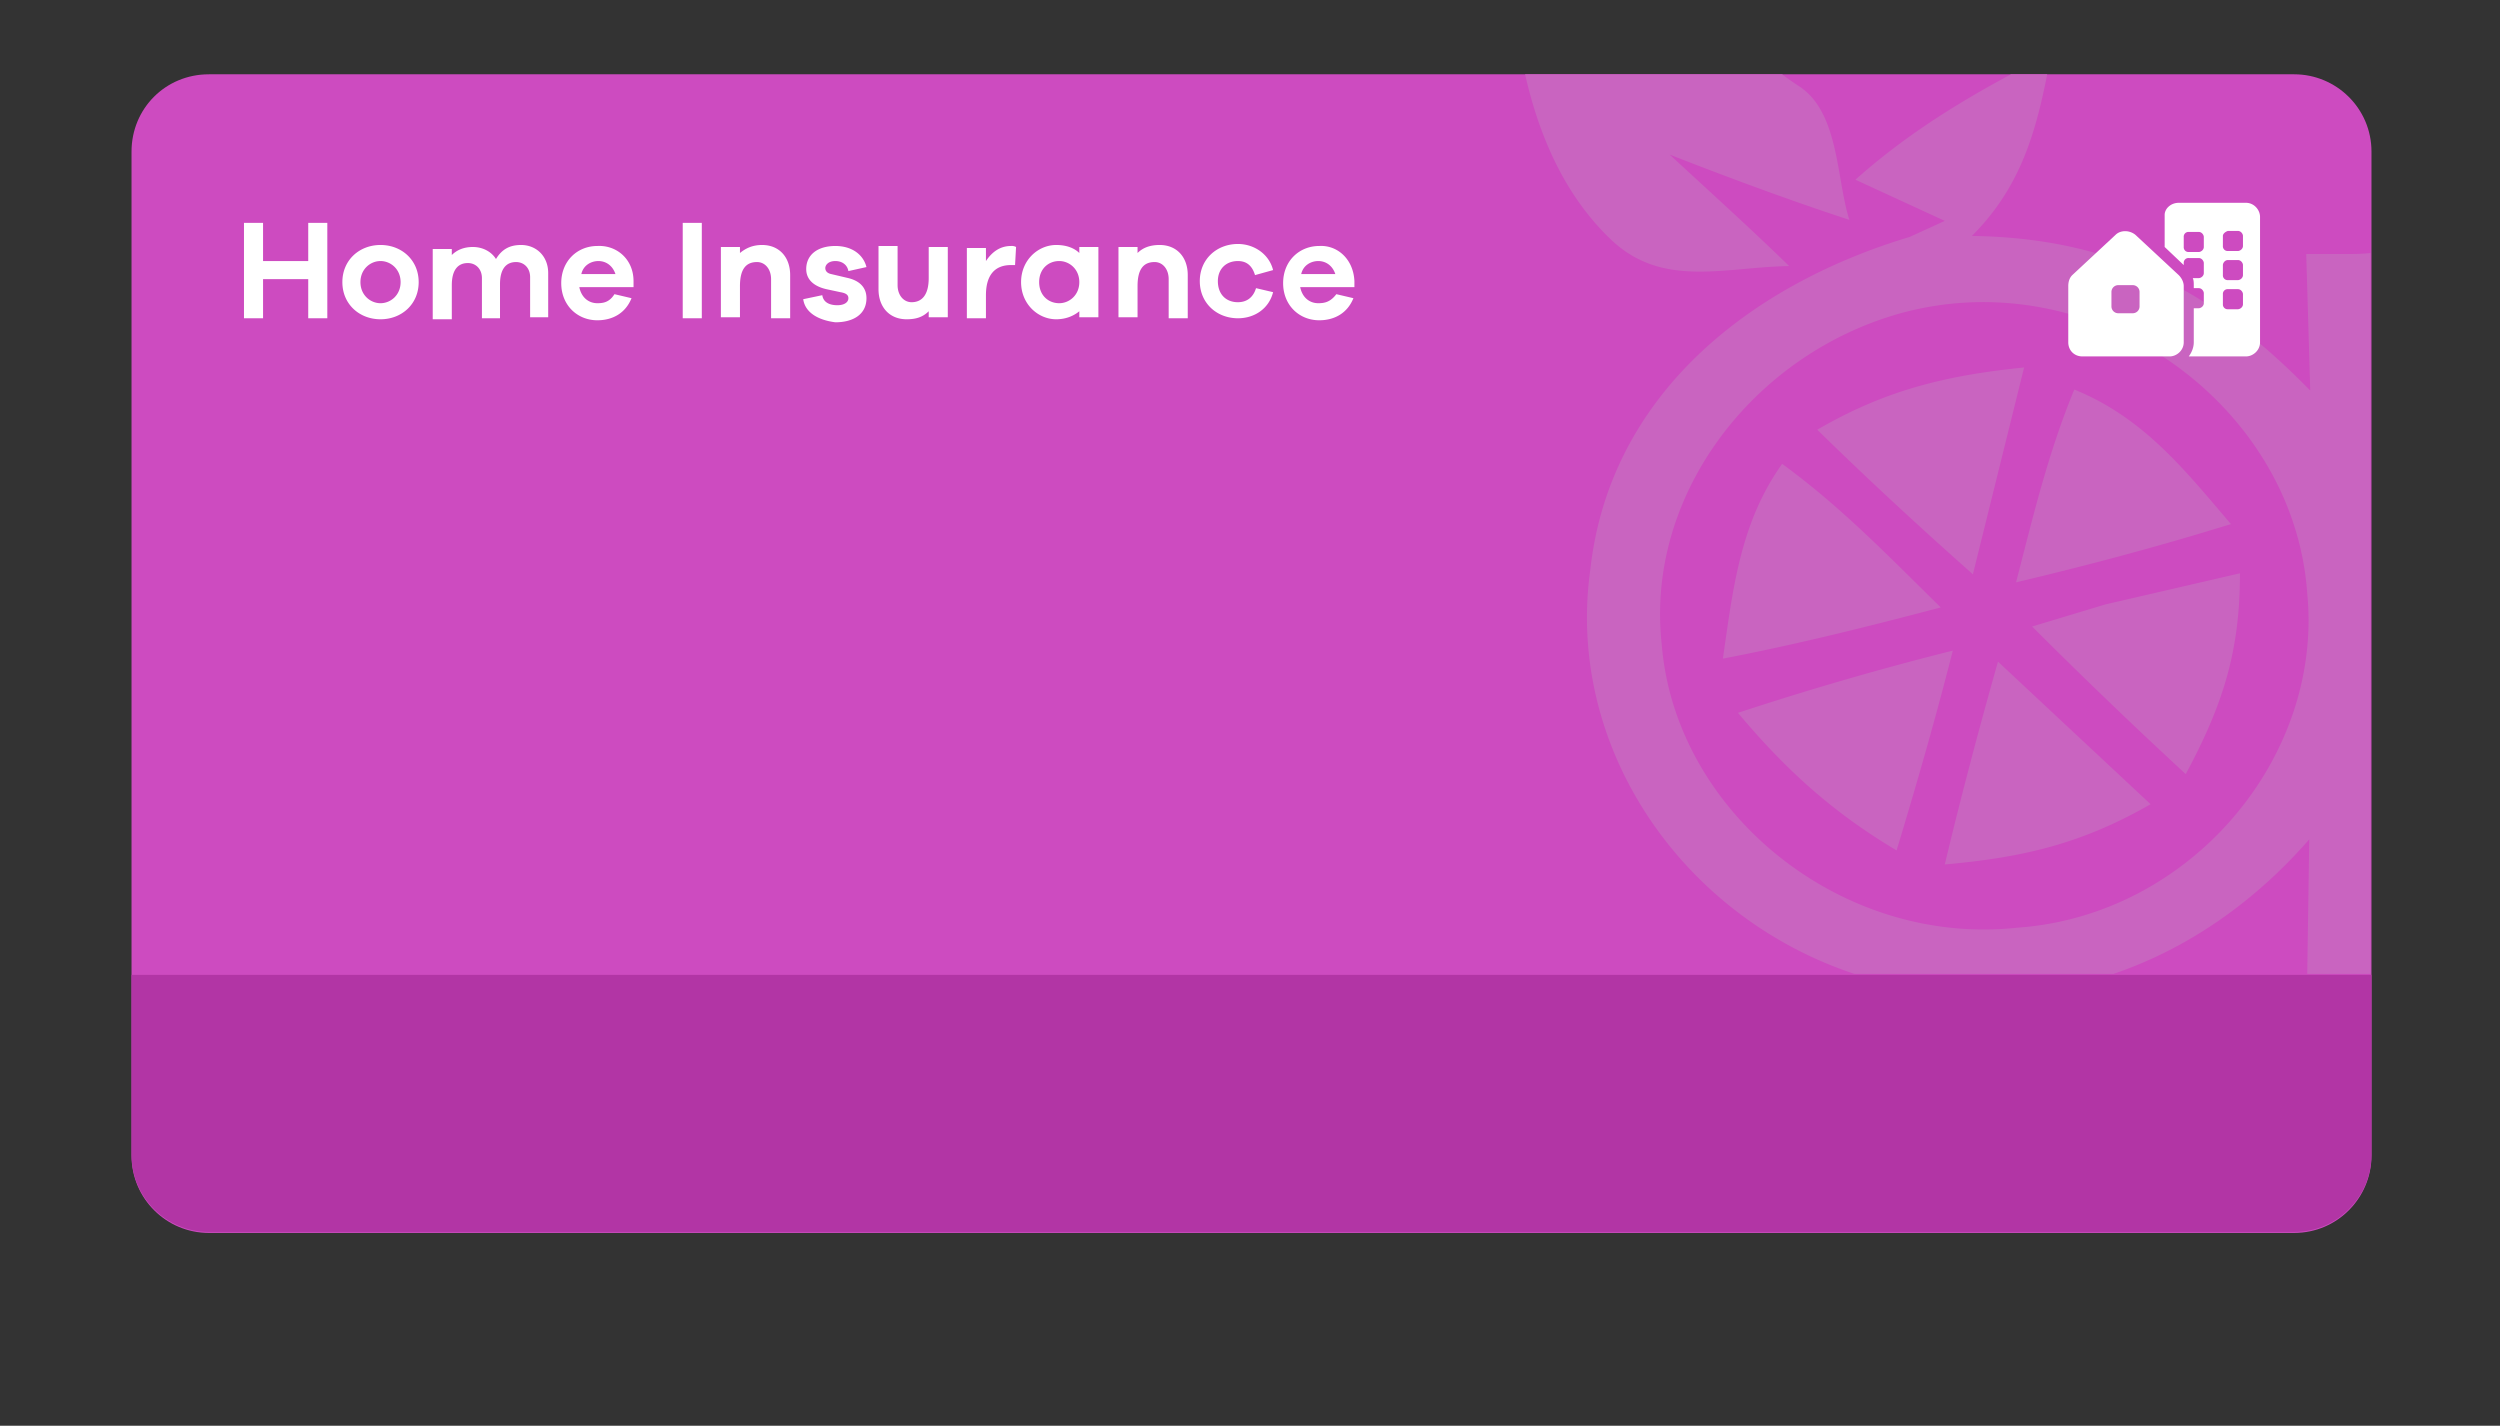 <svg xmlns="http://www.w3.org/2000/svg" viewBox="0 0 249 142" xmlns:v="https://vecta.io/nano"><rect x="0" y="0" width="249" height="142" fill="#333333" stroke="none"/><path d="M20.8 7.4h207.7c4.2 0 7.7 3.4 7.7 7.7v100c0 4.2-3.4 7.7-7.7 7.7H20.8c-4.2 0-7.7-3.4-7.7-7.7v-100c0-4.3 3.4-7.7 7.7-7.7z" fill="#cd4bc0"/><path d="M184.2 21.9c-1.3-4-1-10.7-5-13.3-.6-.4-1.2-.8-1.7-1.2h-25.6c1.4 6.2 4 12.2 8.7 16.6 5.1 4.7 11.2 2.6 17.6 2.5-3.9-3.8-7.9-7.4-11.9-11.1 5.9 2.3 11.8 4.5 17.9 6.5zm-6.7 24.3c-4.2 5.9-4.9 12.5-5.9 19.4 7.3-1.4 14.5-3.2 21.7-5.1-5.2-5.1-9.9-10-15.8-14.3zM173.1 71c4.7 5.6 9.4 9.9 15.8 13.7 2-6.6 3.9-13.2 5.6-19.9a308.86 308.86 0 0 0-21.4 6.2zm7.9-28.2c5 4.9 10.2 9.7 15.5 14.4l5.1-20.6c-7.9.8-13.9 2.3-20.6 6.2zm18 23.1c-1.9 6.7-3.7 13.5-5.3 20.2 7.9-.7 13.7-2.1 20.5-6L199 65.9zm7.6-27.1c-2.6 6.3-4.1 12.6-5.8 19.2 7.2-1.7 14.3-3.6 21.4-5.8-4.6-5.4-8.7-10.6-15.6-13.4zm3.1 21.4l-7.3 2.2a530.7 530.7 0 0 0 15.3 14.7c3.7-6.9 5.4-12.2 5.4-20l-13.4 3.1zm0 0l-7.3 2.2a530.7 530.7 0 0 0 15.3 14.7c3.7-6.9 5.4-12.2 5.4-20l-13.4 3.1zm-3.1-21.4c-2.6 6.3-4.1 12.6-5.8 19.2 7.2-1.7 14.3-3.6 21.4-5.8-4.6-5.4-8.7-10.6-15.6-13.4zM199 65.9c-1.9 6.7-3.7 13.5-5.3 20.2 7.9-.7 13.7-2.1 20.5-6L199 65.9zm-18-23.1c5 4.9 10.2 9.7 15.5 14.4l5.1-20.6c-7.9.8-13.9 2.3-20.6 6.2zM173.1 71c4.7 5.6 9.4 9.9 15.8 13.7 2-6.6 3.9-13.2 5.6-19.9a308.86 308.86 0 0 0-21.4 6.2zm4.4-24.8c-4.2 5.9-4.9 12.5-5.9 19.4 7.3-1.4 14.5-3.2 21.7-5.1-5.2-5.1-9.9-10-15.8-14.3zm0 0c-4.2 5.9-4.9 12.5-5.9 19.4 7.3-1.4 14.5-3.2 21.7-5.1-5.2-5.1-9.9-10-15.8-14.3zM173.1 71c4.7 5.6 9.4 9.9 15.8 13.7 2-6.6 3.9-13.2 5.6-19.9a308.86 308.86 0 0 0-21.4 6.2zm7.9-28.2c5 4.9 10.2 9.7 15.5 14.4l5.1-20.6c-7.9.8-13.9 2.3-20.6 6.2zm18 23.1c-1.9 6.7-3.7 13.5-5.3 20.2 7.9-.7 13.7-2.1 20.5-6L199 65.9zm7.6-27.1c-2.6 6.3-4.1 12.6-5.8 19.2 7.2-1.7 14.3-3.6 21.4-5.8-4.6-5.4-8.7-10.6-15.6-13.4zm3.1 21.4l-7.3 2.2a530.7 530.7 0 0 0 15.3 14.7c3.7-6.9 5.4-12.2 5.4-20l-13.4 3.1zm0 0l-7.3 2.2a530.7 530.7 0 0 0 15.3 14.7c3.7-6.9 5.4-12.2 5.4-20l-13.4 3.1zm-3.1-21.4c-2.6 6.3-4.1 12.6-5.8 19.2 7.2-1.7 14.3-3.6 21.4-5.8-4.6-5.4-8.7-10.6-15.6-13.4zM199 65.9c-1.9 6.7-3.7 13.5-5.3 20.2 7.9-.7 13.7-2.1 20.5-6L199 65.9zm-18-23.1c5 4.9 10.2 9.7 15.5 14.4l5.1-20.6c-7.9.8-13.9 2.3-20.6 6.2zM173.1 71c4.7 5.6 9.4 9.9 15.8 13.7 2-6.6 3.9-13.2 5.6-19.9a308.86 308.86 0 0 0-21.4 6.2zm4.4-24.8c-4.2 5.9-4.9 12.5-5.9 19.4 7.3-1.4 14.5-3.2 21.7-5.1-5.2-5.1-9.9-10-15.8-14.3zm0 0c-4.2 5.9-4.9 12.5-5.9 19.4 7.3-1.4 14.5-3.2 21.7-5.1-5.2-5.1-9.9-10-15.8-14.3zM173.1 71c4.7 5.6 9.4 9.9 15.8 13.7 2-6.6 3.9-13.2 5.6-19.9a308.86 308.86 0 0 0-21.4 6.2zm7.9-28.2c5 4.9 10.2 9.7 15.5 14.4l5.1-20.6c-7.9.8-13.9 2.3-20.6 6.2zm18 23.1c-1.9 6.7-3.7 13.5-5.3 20.2 7.9-.7 13.7-2.1 20.5-6L199 65.9zm7.6-27.1c-2.6 6.3-4.1 12.6-5.8 19.2 7.2-1.7 14.3-3.6 21.4-5.8-4.6-5.4-8.7-10.6-15.6-13.4zm3.1 21.4l-7.3 2.2a530.7 530.7 0 0 0 15.3 14.7c3.7-6.9 5.4-12.2 5.4-20l-13.4 3.1zm0 0l-7.3 2.2a530.7 530.7 0 0 0 15.3 14.7c3.7-6.9 5.4-12.2 5.4-20l-13.4 3.1zm12.4-8c-4.5-5.4-8.6-10.7-15.5-13.4-2.6 6.3-4.1 12.6-5.8 19.2 7.2-1.7 14.3-3.6 21.3-5.8zm-28.5 33.9c7.9-.7 13.7-2.1 20.5-6l-15.2-14.3-5.3 20.3zm7.9-49.5c-7.7.8-13.8 2.3-20.5 6.2 5 4.9 10.2 9.7 15.5 14.4l5-20.6zM173.1 71c4.7 5.6 9.4 9.9 15.8 13.7 2-6.6 3.9-13.2 5.6-19.9a308.86 308.86 0 0 0-21.4 6.2zm4.4-24.8c-4.2 5.9-4.9 12.5-5.9 19.4 7.3-1.4 14.5-3.2 21.7-5.1-5.2-5.1-9.9-10-15.8-14.3zm56-20.9h-3.8l.4 13.6c-9.6-9.8-19.3-15.2-33.7-15.4 4.7-4.7 6.3-10 7.5-16.1h-3.6c-5.6 3-10.8 6.3-15.5 10.5l8.9 4.1-3.5 1.6c-16.3 4.9-29.9 16-31.8 33.1-2.5 17.7 9.1 34.6 26.3 40.3h25.8c7.4-2.5 14.1-7.2 19.5-13.4l-.2 13.4h6.3V25.2c-.9.1-1.7.1-2.6.1zm-32.6 67.1c-17.6 1.9-34.1-11.6-35.4-28.3-1.6-14.8 9.1-28.8 23.8-32.9 19.3-5.3 39.2 9.1 40.5 27.9 1.6 16.3-11.6 32.1-28.9 33.3zm1.5-30a530.7 530.7 0 0 0 15.3 14.7c3.7-6.9 5.4-12.2 5.4-20l-13.4 3.1-7.3 2.2zm19.7-10.2c-4.5-5.4-8.6-10.7-15.5-13.4-2.6 6.3-4.1 12.6-5.8 19.2 7.2-1.7 14.3-3.6 21.3-5.8zm-28.5 33.9c7.9-.7 13.7-2.1 20.5-6l-15.2-14.3-5.3 20.3zm7.9-49.5c-7.7.8-13.8 2.3-20.5 6.2 5 4.9 10.2 9.7 15.5 14.4l5-20.6zM173.1 71c4.7 5.6 9.4 9.9 15.8 13.7 2-6.6 3.9-13.2 5.6-19.9a308.86 308.86 0 0 0-21.4 6.2zm4.4-24.8c-4.2 5.9-4.9 12.5-5.9 19.4 7.3-1.4 14.5-3.2 21.7-5.1-5.2-5.1-9.9-10-15.8-14.3zm0 0c-4.2 5.9-4.9 12.5-5.9 19.4 7.3-1.4 14.5-3.2 21.7-5.1-5.2-5.1-9.9-10-15.8-14.3zM173.1 71c4.7 5.6 9.4 9.9 15.8 13.7 2-6.6 3.9-13.2 5.6-19.9a308.86 308.86 0 0 0-21.4 6.2zm7.9-28.2c5 4.9 10.2 9.7 15.5 14.4l5.1-20.6c-7.9.8-13.9 2.3-20.6 6.2zm18 23.1c-1.9 6.7-3.7 13.5-5.3 20.2 7.9-.7 13.7-2.1 20.5-6L199 65.9zm7.6-27.1c-2.6 6.3-4.1 12.6-5.8 19.2 7.2-1.7 14.3-3.6 21.4-5.8-4.6-5.4-8.7-10.6-15.6-13.4zm3.1 21.4l-7.3 2.2a530.7 530.7 0 0 0 15.3 14.7c3.7-6.9 5.4-12.2 5.4-20l-13.4 3.1zm0 0l-7.3 2.2a530.7 530.7 0 0 0 15.3 14.7c3.7-6.9 5.4-12.2 5.4-20l-13.4 3.1zm-3.1-21.4c-2.6 6.3-4.1 12.6-5.8 19.2 7.2-1.7 14.3-3.6 21.4-5.8-4.6-5.4-8.7-10.6-15.6-13.4zM199 65.9c-1.9 6.7-3.7 13.5-5.3 20.2 7.9-.7 13.7-2.1 20.5-6L199 65.9zm-18-23.1c5 4.9 10.2 9.7 15.5 14.4l5.1-20.6c-7.9.8-13.9 2.3-20.6 6.2zM173.1 71c4.7 5.6 9.4 9.9 15.8 13.7 2-6.6 3.9-13.2 5.6-19.9a308.86 308.86 0 0 0-21.4 6.2zm4.4-24.8c-4.2 5.9-4.9 12.5-5.9 19.4 7.3-1.4 14.5-3.2 21.7-5.1-5.2-5.1-9.9-10-15.8-14.3zm0 0c-4.2 5.9-4.9 12.5-5.9 19.4 7.3-1.4 14.5-3.2 21.7-5.1-5.2-5.1-9.9-10-15.8-14.3zM173.1 71c4.7 5.6 9.4 9.9 15.8 13.7 2-6.6 3.9-13.2 5.6-19.9a308.86 308.86 0 0 0-21.4 6.2zm7.9-28.2c5 4.9 10.2 9.7 15.5 14.4l5.1-20.6c-7.9.8-13.9 2.3-20.6 6.2zm18 23.1c-1.9 6.7-3.7 13.5-5.3 20.2 7.9-.7 13.7-2.1 20.5-6L199 65.9zm7.6-27.1c-2.6 6.3-4.1 12.6-5.8 19.2 7.2-1.7 14.3-3.6 21.4-5.8-4.6-5.4-8.7-10.6-15.6-13.4zm3.1 21.4l-7.3 2.2a530.7 530.7 0 0 0 15.3 14.7c3.7-6.9 5.4-12.2 5.4-20l-13.4 3.1zm0 0l-7.3 2.2a530.7 530.7 0 0 0 15.3 14.7c3.7-6.9 5.4-12.2 5.4-20l-13.4 3.1zm-3.1-21.4c-2.6 6.3-4.1 12.6-5.8 19.2 7.2-1.7 14.3-3.6 21.4-5.8-4.6-5.4-8.7-10.6-15.6-13.4zM199 65.9c-1.9 6.7-3.7 13.5-5.3 20.2 7.9-.7 13.7-2.1 20.5-6L199 65.9zm-18-23.1c5 4.9 10.2 9.7 15.5 14.4l5.1-20.6c-7.9.8-13.9 2.3-20.6 6.2zM173.1 71c4.7 5.6 9.4 9.9 15.8 13.7 2-6.6 3.9-13.2 5.6-19.9a308.86 308.86 0 0 0-21.4 6.2zm4.4-24.8c-4.2 5.9-4.9 12.5-5.9 19.4 7.3-1.4 14.5-3.2 21.7-5.1-5.2-5.1-9.9-10-15.8-14.3zm0 0c-4.2 5.9-4.9 12.5-5.9 19.4 7.3-1.4 14.5-3.2 21.7-5.1-5.2-5.1-9.9-10-15.8-14.3zM173.1 71c4.7 5.6 9.4 9.9 15.8 13.7 2-6.6 3.9-13.2 5.6-19.9a308.86 308.86 0 0 0-21.4 6.2zm7.9-28.2c5 4.9 10.2 9.7 15.5 14.4l5.1-20.6c-7.9.8-13.9 2.3-20.6 6.2zm18 23.1c-1.9 6.7-3.7 13.5-5.3 20.2 7.9-.7 13.7-2.1 20.5-6L199 65.9zm7.6-27.1c-2.6 6.3-4.1 12.6-5.8 19.2 7.2-1.7 14.3-3.6 21.4-5.8-4.6-5.4-8.7-10.6-15.6-13.4zm3.1 21.4l-7.3 2.2a530.7 530.7 0 0 0 15.3 14.7c3.7-6.9 5.4-12.2 5.4-20l-13.4 3.1zM181 42.8c5 4.9 10.2 9.7 15.5 14.4l5.1-20.6c-7.9.8-13.9 2.3-20.6 6.2zm25.6-4c-2.6 6.3-4.1 12.6-5.8 19.2 7.2-1.7 14.3-3.6 21.4-5.8-4.6-5.4-8.7-10.6-15.6-13.4zm-29.1 7.4c-4.2 5.9-4.9 12.5-5.9 19.4 7.3-1.4 14.5-3.2 21.7-5.1-5.2-5.1-9.9-10-15.8-14.3zm32.2 14l-7.3 2.2a530.7 530.7 0 0 0 15.3 14.7c3.7-6.9 5.4-12.2 5.4-20l-13.4 3.1zM173.1 71c4.7 5.6 9.4 9.9 15.8 13.7 2-6.6 3.9-13.2 5.6-19.9a308.86 308.86 0 0 0-21.4 6.2zm25.9-5.1c-1.9 6.7-3.7 13.5-5.3 20.2 7.9-.7 13.7-2.1 20.5-6L199 65.9z" fill-rule="evenodd" fill="#c964c0"/><path d="M30.7 26v-3.8h1.9v9.5h-1.9v-3.9h-4.5v3.9h-1.9v-9.5h1.9V26h4.5zm7.2-1.6c2.1 0 3.8 1.5 3.8 3.7s-1.7 3.7-3.8 3.7-3.8-1.5-3.8-3.7 1.7-3.7 3.8-3.7zm0 5.8c1 0 2-.8 2-2.1s-1-2.1-2-2.1-2 .8-2 2.1 1 2.1 2 2.1zm14-5.8c1.5 0 2.7 1.1 2.7 2.8v4.4h-1.8v-4c0-.9-.6-1.5-1.4-1.5-1 0-1.6.7-1.6 2.2v3.4H48v-4c0-.9-.6-1.5-1.4-1.5-1 0-1.6.7-1.6 2.2v3.4h-1.9v-7H45v.6c.5-.5 1.2-.8 2.1-.8s1.8.4 2.3 1.2c.6-1 1.4-1.4 2.5-1.4zM63.1 28v.6h-5.4c.2 1 .9 1.6 1.8 1.6.6 0 1.2-.1 1.7-.9l1.7.4c-.6 1.5-1.9 2.2-3.4 2.2-2 0-3.6-1.5-3.6-3.7s1.6-3.7 3.6-3.7c1.9-.1 3.6 1.3 3.6 3.5zm-3.5-2c-.7 0-1.5.4-1.7 1.3h3.4c-.3-.9-1-1.3-1.7-1.3zm8.4-3.8h1.9v9.5H68v-9.5zm7.9 2.2c1.7 0 2.8 1.2 2.8 3v4.3h-1.9v-3.9c0-1-.6-1.7-1.4-1.7-1.1 0-1.7.7-1.7 2.4v3.1h-1.9v-7h1.9v.6c.6-.5 1.3-.8 2.2-.8zm4.1 5.4l1.9-.4c.1.7.7 1 1.5 1 .7 0 1.1-.3 1.1-.7 0-.3-.2-.5-.8-.6l-1.4-.3c-1.3-.3-2-1-2-2 0-1.4 1.1-2.3 2.9-2.3 1.7 0 2.8.9 3.1 2.1l-1.8.4c-.1-.6-.6-1-1.3-1s-1 .4-1 .7c0 .2.1.5.6.6l1.7.4c1.2.3 1.8 1 1.8 2 0 1.6-1.3 2.4-3.1 2.4-1.6-.2-3-.9-3.2-2.3zm12.5-2.1v-3.1h1.9v7h-1.9V31c-.6.6-1.3.8-2.2.8-1.7 0-2.8-1.2-2.8-3v-4.3h1.9v3.9c0 1 .6 1.7 1.4 1.7 1 0 1.7-.7 1.7-2.4zm8.2-3.2a.9.9 0 0 1 .5.1l-.1 1.8h-.4c-1.7 0-2.5 1.1-2.5 3v2.3h-1.9v-7h1.9V26c.6-.9 1.4-1.5 2.5-1.5zm6.8.7v-.6h1.9v7h-1.9V31c-.6.5-1.4.8-2.3.8-1.8 0-3.5-1.5-3.5-3.7s1.7-3.7 3.5-3.7c1 0 1.8.3 2.3.8zm-2 5c1 0 2-.8 2-2.1s-1-2.1-2-2.1c-1.1 0-2 .8-2 2.1s.9 2.1 2 2.1zm10-5.8c1.7 0 2.8 1.2 2.8 3v4.3h-1.9v-3.9c0-1-.6-1.7-1.4-1.7-1.1 0-1.7.7-1.7 2.4v3.1h-1.9v-7h1.9v.6c.5-.5 1.2-.8 2.2-.8zm7.8 5.7c.8 0 1.5-.4 1.8-1.4l1.7.4c-.4 1.6-1.8 2.6-3.5 2.6-2.1 0-3.8-1.5-3.8-3.7s1.7-3.7 3.8-3.7c1.6 0 3.1 1 3.5 2.6l-1.8.5c-.3-1-.9-1.4-1.7-1.4-1.2 0-2 .8-2 2 0 1.3.8 2.1 2 2.1zm11.6-2.1v.6h-5.4c.2 1 .9 1.6 1.8 1.6.6 0 1.2-.1 1.8-.9l1.7.4c-.6 1.5-1.9 2.2-3.4 2.2-2 0-3.6-1.5-3.6-3.7s1.6-3.7 3.6-3.7c1.8-.1 3.4 1.3 3.5 3.5zm-3.6-2c-.7 0-1.5.4-1.7 1.3h3.4c-.3-.9-1-1.3-1.7-1.3zm85.7-5.8h6.7c.8 0 1.4.7 1.4 1.4v12.5c0 .8-.7 1.4-1.4 1.4H218c.3-.4.5-.9.5-1.4v-3.4h.5c.2 0 .5-.2.5-.5v-1c0-.2-.2-.5-.5-.5h-.5v-.3c0-.2 0-.5-.1-.7h.6c.2 0 .5-.2.5-.5v-1c0-.2-.2-.5-.5-.5h-1a.47.47 0 0 0-.5.5v.2l-1.9-1.8v-3.2c0-.6.6-1.2 1.4-1.2zm4.4 6.2v1a.47.47 0 0 0 .5.5h1c.2 0 .5-.2.5-.5v-1c0-.2-.2-.5-.5-.5h-1c-.3 0-.5.3-.5.5zm.5 2.4a.47.47 0 0 0-.5.5v1a.47.47 0 0 0 .5.5h1c.2 0 .5-.2.5-.5v-1c0-.2-.2-.5-.5-.5h-1zm-3.9-5.7a.47.47 0 0 0-.5.5v1a.47.47 0 0 0 .5.5h1c.2 0 .5-.2.5-.5v-1c0-.2-.2-.5-.5-.5h-1zm3.4.4v1a.47.47 0 0 0 .5.5h1c.2 0 .5-.2.5-.5v-1c0-.2-.2-.5-.5-.5h-1c-.3.1-.5.3-.5.5zm-15.4 5c0-.4.1-.8.4-1.1l4.3-4c.5-.5 1.4-.5 2 0l4.3 4c.3.3.5.7.5 1.1v5.6c0 .8-.7 1.4-1.4 1.4h-8.7c-.8 0-1.4-.6-1.4-1.4v-5.6zm4.3.6v1.4a.68.68 0 0 0 .7.7h1.4a.68.68 0 0 0 .7-.7v-1.4a.68.68 0 0 0-.7-.7H211a.68.68 0 0 0-.7.7z" fill="#fff"/><path d="M13.1 97.1h223.1V115c0 4.2-3.4 7.7-7.7 7.7H20.8c-4.2 0-7.7-3.4-7.7-7.7V97.1z" fill="#b235a5"/></svg>